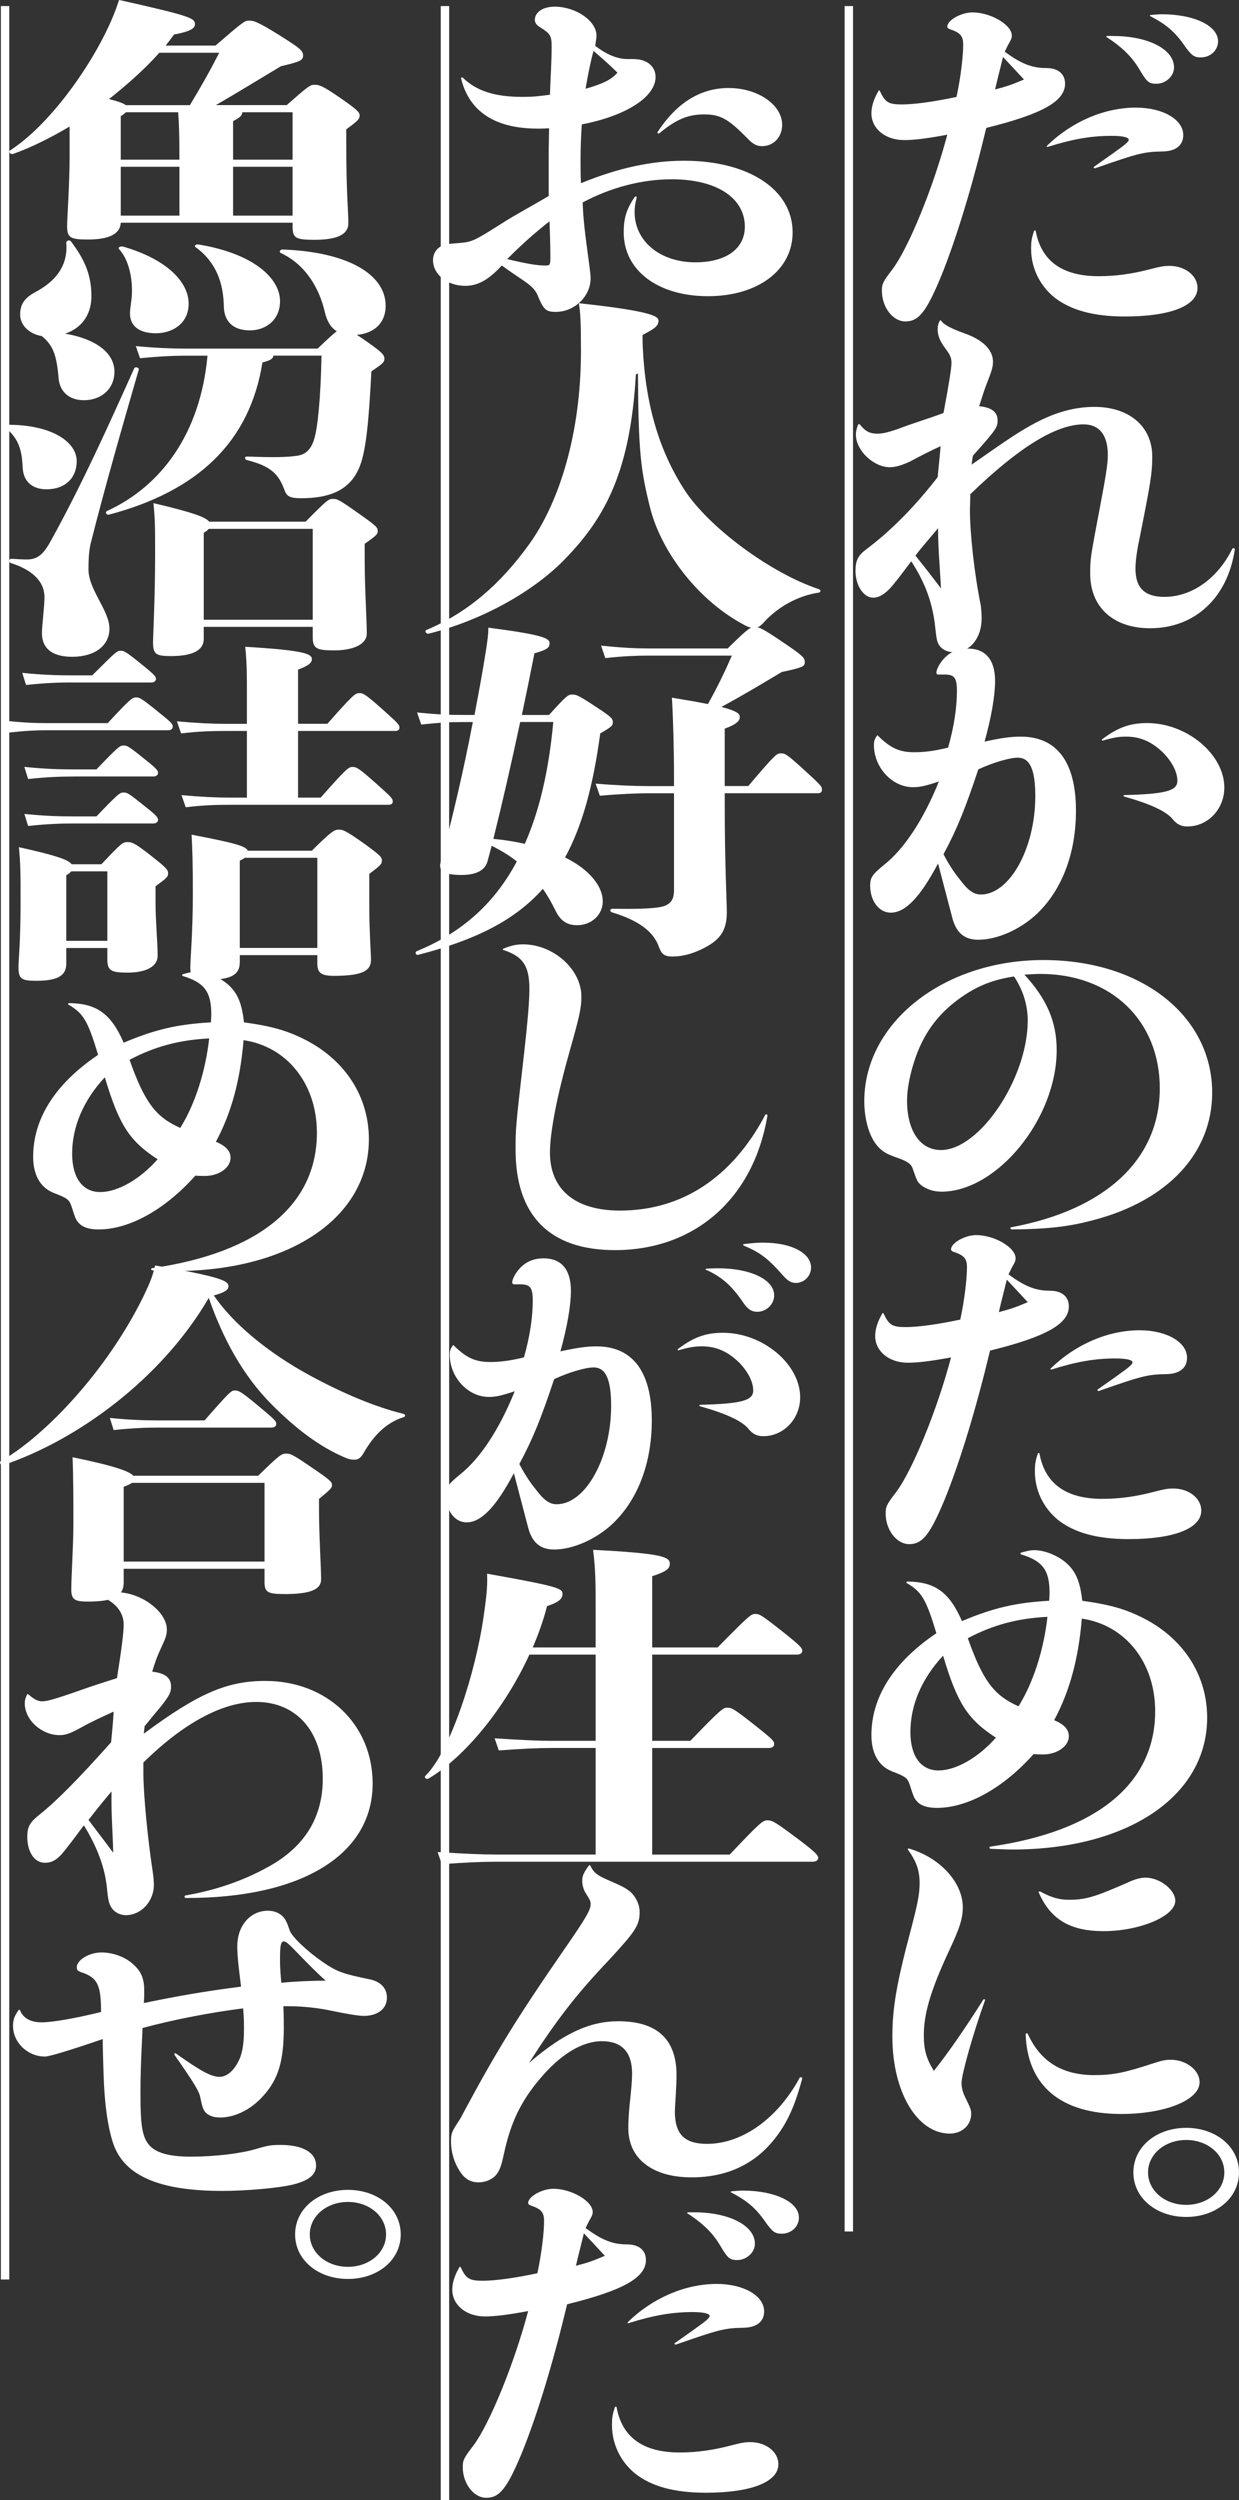 <?xml version="1.0" encoding="UTF-8"?>
<svg id="_レイヤー_2" data-name="レイヤー 2" xmlns="http://www.w3.org/2000/svg" viewBox="0 0 295.61 596.36">
  <rect x="0" y="0" width="295.61" height="596.36" fill="#333333" stroke="none"/>
  <defs>
    <style>
      .cls-1 {
        fill: #fff;
      }

      .cls-2 {
        fill: none;
        stroke: #fff;
        stroke-miterlimit: 10;
        stroke-width: 2px;
      }
    </style>
  </defs>
  <g id="_レイアウト" data-name="レイアウト">
    <g>
      <path class="cls-1" d="M209.91,21.68c1.3,2.72,2,3.23,5.3,3.23,3,0,7.8-.68,13-1.79,1-4.59,1.6-9.69,1.6-12.5,0-1.87-.6-2.72-2.7-3.49-.9-.25-1.1-.51-1.1-.77,0-1.53,3.3-3.4,6-3.4,4.4,0,9.4,2.97,9.4,5.53,0,.59-.2,1.02-.7,1.87-.4.68-.5,1.02-1,1.96,3.9,2.89,6.5,3.91,9.9,3.91,2.8,0,4.5,1.36,4.5,3.74,0,4.17-5.4,7.23-18.8,10.54-3.2,13.35-7,26.1-10.8,35.45-3.5,8.42-5.3,10.71-8.5,10.71-3,0-5.6-3.4-5.6-7.31,0-1.62.2-2.12,2.5-5.1,3.9-5.19,9.8-19.64,13.1-32.13-5,.94-8,1.28-10.3,1.28-4.5,0-7.8-2.72-7.8-6.38,0-1.7.6-3.49,1.7-5.36.1-.17.2-.17.3,0ZM244.31,18.96c-1.4-1.53-4.2-4.5-5-5.36-1.4,5.53-1.6,6.46-1.9,7.74,3.2-.85,4.1-1.19,6.9-2.38ZM247.11,55.08c1.3,7.14,6.3,10.8,15,10.8,4,0,7.9-.51,12.4-1.7,2.6-.68,3.4-.76,4.5-.76,3.7,0,6.7,2.29,6.7,5.27,0,4.25-6.5,6.8-17.3,6.8-7.6,0-13-1.53-16.9-4.59-3.5-2.89-5.5-7.06-5.5-11.56,0-1.62.1-2.47.7-4.25.1-.17.4-.17.4,0ZM249.81,34.77c5.9-5.78,13.7-9.1,21.2-9.1,6.4,0,11.3,2.81,11.3,6.55,0,2.46-1.8,3.91-5.1,3.91-4.4.08-5.9.51-15.9,4-.3.08-.5-.17-.3-.34,2-1.45,3.9-2.72,5.5-3.91,2.3-1.62,2.8-2.21,2.8-2.55,0-.59-1.5-.93-4.1-.93-4.8,0-9.3.76-15.2,2.63-.2.08-.4-.08-.2-.25ZM265.61,8.59c8.3,0,14.5,3.15,14.5,7.48,0,2.13-2,3.91-4.2,3.91-1.8,0-2.3-.42-4.1-3.49-1.7-2.89-4.1-5.27-7.8-7.65-.2-.09,0-.26.2-.26h1.4ZM274.61,3.57c1-.08,2-.17,2.5-.17,7.8,0,13.5,2.72,13.5,6.46,0,2.12-1.8,3.83-4.1,3.83-1.6,0-2.2-.42-3.9-2.8-2.3-3.32-4.3-5.02-8.2-7.06-.2-.08,0-.25.2-.25Z"/>
      <path class="cls-1" d="M231.41,121.65c0,5.61,1.1,15.56,2.6,22.78.1.85.2,1.96.2,2.98,0,4.76-2.7,8.16-6.6,8.16-1.7,0-3.1-.77-3.7-1.96-.4-.77-.5-1.45-.8-4.17-.6-5.61-2.4-10.54-5.7-15.56-1.5,1.96-2.9,3.91-4.4,5.7-1.7,2.04-3.2,2.98-4.7,2.98-2.3,0-4.2-2.98-4.2-6.38,0-2.46.6-3.66,2.5-5.1,6.1-4.59,11.6-10.2,17.1-17.26.3-3.23.6-5.7.7-7.4-2.4,1.1-4.9,2.38-7.3,3.66-1.8.85-3.4,1.36-4.8,1.36-3.9,0-8.1-4-8.1-7.74,0-.68.1-1.27.5-2.38.1-.17.3-.25.5,0,1.3,1.62,2.4,2.12,4.1,2.12,1.2,0,2.4-.25,4.9-1.11,3.5-1.36,7.3-2.46,10.9-3.82,1.4-7.48,1.9-10.8,1.9-11.9,0-1.36-.3-1.96-1.7-3.83-1.1-1.53-1.6-2.81-1.6-4.25,0-.77.1-1.19.5-2.04.1-.17.3-.08.4.08q.8,1.28,5.6,2.98c4.3,1.53,6.7,3.91,6.7,6.72,0,1.19-.3,2.21-1.3,4.76-.8,1.96-1.4,4.08-2,5.87,2.9.25,4.4,1.36,4.4,3.31,0,1.7-.2,2.12-5.9,8.5-.1.68-.2,1.36-.3,2.12,9.2-6.46,11.7-8.08,15.2-9.95,5-2.64,9.6-3.83,14.1-3.83,8.3,0,13.8,4.67,13.8,11.82,0,3.83-.3,5.95-3.1,19.89-.6,2.81-.9,5.27-.9,6.89,0,4.59,2.2,6.72,6.9,6.72,6.5,0,12.7-4.34,16.2-11.48.2-.25.6-.17.6.17-1.7,11.48-9.5,18.79-20.2,18.79-8.8,0-14.3-5.02-14.3-13.01,0-3.49,0-3.66,2.3-15.73,1.4-7.4,1.9-10.37,1.9-12.58,0-4.76-2-7.31-5.8-7.31-6.6,0-15.6,5.61-27,16.66l-.1,3.74ZM224.51,140.35c-.3-5.7-.7-9.61-.7-14.37-1.8,2.21-3.6,4.17-5.4,6.54,2,2.46,4.1,5.19,6.1,7.82Z"/>
      <path class="cls-1" d="M224.11,160.91c-.5,0-.7-.08-.7-.51s.4-1.45,1-2.3c1.6-2.29,3.7-3.4,6.5-3.4,4.2,0,6.5,2.64,6.5,7.74,0,3.57-.9,8.67-2.5,14.45,3.9-.85,6.2-1.19,8.6-1.19,8.7,0,13.2,6.12,13.2,17.68,0,10.12-3.3,18.79-9.2,24.48-4,3.83-9.6,6.29-14.1,6.29-3.2,0-5.1-1.53-6.1-4.84-.1-.34-1.2-4.59-3.5-13.35-4.3,8.08-7.8,11.73-11.3,11.73-2.8,0-4.9-2.81-4.9-6.46,0-1.87.5-2.64,3.2-4.85,5-3.91,9.6-11.05,13.2-19.98-3.3,1.11-4.6,1.36-6.2,1.36-5,0-9.3-4.76-9.3-10.03,0-.85.1-1.36.7-2.21.1-.17.2-.17.3,0,2.9,2.89,5.1,3.91,8.6,3.91,2.5,0,5-.34,8.1-1.11,1.4-4.93,2.1-9.52,2.1-13.52,0-3.15-.6-3.91-3-3.91h-1.2ZM225.11,203.75c1,1.96,2.3,4.08,3.9,6.04,1.9,2.55,3.3,3.57,5,3.57,6.9,0,13-11.05,13-23.46,0-6.38-1.3-9.18-4.2-9.18-1.9,0-6,1.19-9.4,2.8-3,9.01-5,14.11-8.3,20.23ZM273.71,172.47c9.5,0,18.4,7.48,18.4,15.39,0,5.1-3.9,9.27-8.8,9.27-1.5,0-2.5-.51-3.5-1.7q-2.2-2.81-11.6-5.44c-.2-.08-.2-.34,0-.34,9.9-.26,12.7-1.02,12.7-3.4,0-2.12-1.3-4.59-3.4-6.72-2.7-2.64-5.5-3.83-8.8-3.83-1.7,0-2.9.17-5.6.94-.2,0-.3-.09-.2-.26,3.8-2.89,6.7-3.91,10.8-3.91Z"/>
      <path class="cls-1" d="M276.71,259.59c0-16.15-11.6-27.29-28.5-27.29-1.1,0-2,.08-3.8.17,5.4,5.87,7.7,11.31,7.7,18.02,0,16.32-14.2,33.75-27.5,33.75-1.9,0-3.6-.6-4.8-1.53-.9-.77-1-.94-2-3.83-.4-1.28-1.3-1.87-3.7-2.72-2.5-.85-3.5-1.44-4.6-2.63-2-2.13-3.3-6.29-3.3-10.88,0-18.7,18.9-33.66,42.7-33.66s40.3,13.6,40.3,31.62c0,14.37-10.5,25.67-28.1,30.35-5.9,1.61-11.1,2.21-19.7,2.29-.3,0-.5-.43-.2-.51,22.6-4.17,35.5-16.24,35.5-33.15ZM229.51,237.75c-5.3,3.66-8.8,8.16-11,14.28-1.3,3.66-2.1,7.48-2.1,10.46,0,7.23,3.1,11.82,8.1,11.82,9.2,0,20.7-17.09,20.7-30.94,0-2.55-.6-5.27-1.7-7.65-.5-1.02-1-2.04-1.6-2.81-5,.77-8.6,2.21-12.4,4.85Z"/>
      <path class="cls-1" d="M210.81,313.31c1.3,2.72,2,3.23,5.3,3.23,3,0,7.8-.68,13-1.79,1-4.59,1.6-9.69,1.6-12.5,0-1.87-.6-2.72-2.7-3.49-.9-.25-1.1-.51-1.1-.76,0-1.53,3.3-3.4,6-3.4,4.4,0,9.4,2.97,9.4,5.53,0,.59-.2,1.02-.7,1.87-.4.68-.5,1.02-1,1.96,3.9,2.89,6.5,3.91,9.9,3.91,2.8,0,4.5,1.36,4.5,3.74,0,4.17-5.4,7.23-18.8,10.54-3.2,13.35-7,26.1-10.8,35.45-3.5,8.42-5.3,10.71-8.5,10.71-3,0-5.6-3.4-5.6-7.31,0-1.62.2-2.12,2.5-5.1,3.9-5.19,9.8-19.64,13.1-32.13-5,.93-8,1.27-10.3,1.27-4.5,0-7.8-2.72-7.8-6.38,0-1.7.6-3.49,1.7-5.36.1-.17.2-.17.3,0ZM245.21,310.59c-1.4-1.53-4.2-4.5-5-5.36-1.4,5.53-1.6,6.46-1.9,7.74,3.2-.85,4.1-1.19,6.9-2.38ZM248.01,346.72c1.3,7.14,6.3,10.79,15,10.79,4,0,7.9-.51,12.4-1.7,2.6-.68,3.4-.77,4.5-.77,3.7,0,6.7,2.29,6.7,5.27,0,4.25-6.5,6.8-17.3,6.8-7.6,0-13-1.53-16.9-4.59-3.5-2.89-5.5-7.06-5.5-11.56,0-1.62.1-2.47.7-4.25.1-.17.4-.17.4,0ZM250.71,326.4c5.9-5.78,13.7-9.1,21.2-9.1,6.4,0,11.3,2.81,11.3,6.55,0,2.46-1.8,3.91-5.1,3.91-4.4.08-5.9.51-15.9,4-.3.08-.5-.17-.3-.34,2-1.45,3.9-2.72,5.5-3.91,2.3-1.62,2.8-2.21,2.8-2.55,0-.6-1.5-.94-4.1-.94-4.8,0-9.3.76-15.2,2.63-.2.08-.4-.08-.2-.25Z"/>
      <path class="cls-1" d="M229.51,386.67c7.4-3.14,12.9-4.42,20.8-4.85.1-1.1.1-1.7.1-1.96,0-5.36-1.7-7.57-6.8-9.1-.2-.08-.2-.34,0-.42,1.5-.42,2.2-.59,3.2-.59,2.4,0,5.6,1.28,7.6,3.06,2.3,2.04,3.3,4.5,3.8,9.01,6.8.94,10.5,2.04,14.8,4.25,9.5,4.93,15,13.6,15,23.63,0,18.7-18.9,31.45-46.5,31.45-1.1,0-2.9-.08-5.2-.17-.3-.08-.3-.42-.1-.51,25.5-3.66,39.4-15.05,39.4-32.3,0-11.65-7.1-20.57-17.5-22.1-.8,9.61-2.9,17.34-6.6,24.23,2.4,1.02,3.5,2.21,3.5,3.83,0,2.38-2.8,4.34-6.1,4.34-.6,0-1.4,0-2.3-.09-7.2,8.08-15.7,12.84-23.1,12.84-2.2,0-3.8-.51-4.7-1.53-.7-.77-.8-1.02-1.7-3.83-.6-1.79-.9-2.04-4.4-3.4-3.1-1.28-4.8-4.25-4.8-8.59,0-9.1,5.3-17.43,15.5-24.31-2.5-8.25-3.5-9.86-7.1-11.99-.2-.08,0-.34.2-.34,6.6.08,10,2.55,13,9.44ZM217.21,413.11c0,5.78,2.5,9.18,6.7,9.18s9.5-3.06,13.7-7.82c-6.7-4.33-9.2-8.16-12.6-19.55-5.1,5.44-7.8,11.82-7.8,18.19ZM243.01,406.99c3.5-5.61,6-13.35,6.9-21.34-7.1.34-13.1,1.96-19,5.1,3.6,10.2,6.3,13.69,12.1,16.24Z"/>
      <path class="cls-1" d="M216.81,440.9c7.4,2.12,12.9,8.08,12.9,14.03,0,2.64-.7,4.93-3.4,10.63-4.3,9.27-5.9,14.79-5.9,19.89,0,3.4.6,5.61,2.4,8.5,3.4-4.25,7.5-10.2,11.8-17,.1-.17.5-.08.4.17-2.7,7.48-5.6,17.6-5.6,19.72,0,1.19.3,2.29,1,3.66,1.1,2.3,1.3,2.64,1.3,3.74,0,2.63-2.2,4.67-5.1,4.67-7.8,0-13.7-9.95-13.7-23.12,0-6.88,1-12.75,4.5-25.84,1.5-5.78,2-8.16,2-10.71,0-3.23-.8-5.27-2.8-8.08-.1-.17,0-.25.2-.25ZM245.21,485.1c3,6.63,8.2,9.86,15.9,9.86,4.5,0,7.3-.59,14.3-2.89,1.8-.6,2.8-.77,3.9-.77,3.7,0,6.9,2.46,6.9,5.36,0,4.25-8.2,7.57-18.7,7.57-14.4,0-22.4-6.72-22.8-19.04,0-.25.4-.25.5-.08ZM248.21,451.18c2.5,1.36,4.4,1.96,6.8,1.96,4,0,6.2-.68,13.8-4,1.8-.85,3.2-1.28,4.5-1.28,3.4,0,7.1,2.89,7.1,5.53,0,3.66-8.5,7.23-17.1,7.23-8,0-12.7-2.8-15.5-9.27-.1-.17.2-.25.4-.17Z"/>
      <path class="cls-1" d="M283.01,528.79c-7.1,0-12.6-4.5-12.6-10.62s5.5-10.63,12.6-10.63,12.6,4.5,12.6,10.63-5.5,10.62-12.6,10.62ZM283.01,510.43c-5.1,0-9.1,3.4-9.1,7.74s4,7.74,9.1,7.74,9.1-3.4,9.1-7.74-4-7.74-9.1-7.74Z"/>
      <path class="cls-1" d="M151.31,14.11c3,0,5.1,1.7,5.1,4.25,0,4.76-7,9.27-17.6,11.31-.2,3.15-.3,5.53-.3,8.67,0,1.87,0,3.14.1,5.36,8.7-3.57,16.7-5.36,24.6-5.36,15.4,0,25.9,6.88,25.9,17.09,0,9.01-8.3,15.22-20.2,15.22s-20.1-6.12-20.1-15.22c0-3.32.6-5.44,2.6-8.42.2-.25.5-.17.5.09-.4,1.61-.5,2.38-.5,3.48,0,6.97,6.1,11.99,14.5,11.99,7.3,0,11.8-3.23,11.8-8.5,0-6.89-6.8-11.31-17.4-11.31-7.2,0-14.6,1.96-21.3,5.53.2,4.42.4,6.12,1.6,15.05.2,1.45.3,2.38.3,3.06,0,4.25-3.8,7.99-8.3,7.99-2.4,0-2.9-.51-4.4-4.08-.6-1.36-1.6-2.29-4.2-4-1.5-1.02-2.5-1.7-4.3-2.98-3.1,3.4-5.7,4.85-8.7,4.85-4.3,0-7.7-2.72-7.7-6.12,0-1.45.7-2.64,1.9-3.32,1-.51,1.1-.51,4.2-.76,3.2-.26,3.6-.43,10.3-4.68,3.6-2.29,7.5-4.34,11.2-6.55v-8.84c0-1.62,0-3.14.1-7.31-1.2.08-2.2.08-2.7.08-10.2,0-16.4-4.08-18.3-11.99,0-.17.2-.34.4-.17,3.2,3.14,7.6,4.59,14.2,4.59,2.6,0,4-.17,6.6-.51.2-5.53.4-7.74.4-11.56,0-2.55-.3-2.98-2.7-4.51-.9-.51-1.3-1.11-1.3-1.79,0-1.87,2-3.15,4.7-3.15,5.1,0,10,3.4,10,6.89,0,.6-.1,1.11-.3,2.46,2.8,2.13,5.3,3.15,7.8,3.15h1.5ZM121.01,61.8c5,1.19,7.2,1.53,9.1,1.53,1.1,0,1.2-.08,1.2-2.04,0-2.8-.1-5.7-.2-8.5-3.6,2.8-7,5.87-10.1,9.01ZM139.71,21.17c4.2-1.19,6.2-2.21,7.6-3.83-.8-.85-2.8-2.72-5.7-5.19-.7,2.47-1.3,5.53-1.9,9.01ZM173.91,21c6.9,0,12.7,4,12.7,8.76,0,2.89-2,5.1-4.8,5.1-1.3,0-2.2-.51-3.5-1.87-4.5-4.59-6.4-5.7-10.3-5.7s-6.7,1.19-10.7,4.5c-.2.17-.6,0-.4-.34,4.6-6.97,10.2-10.46,17-10.46Z"/>
      <path class="cls-1" d="M153.31,81.6c.5,14.54,3.9,25.76,9.9,35.11,5.7,8.93,20.6,19.98,32.1,23.8.6.17.6.77,0,.85-5.1.76-9.7,3.49-12.8,6.8-1.2,1.36-1.8,1.62-2.6,1.62-1,0-1.7-.34-3.2-1.19-10.5-5.87-19-17.17-21.6-27.46-2.2-8.84-2.8-13.09-2.9-32.05l-.5.25c-1.3,22.7-7.1,33.83-16.6,43.69-7.9,8.33-20.7,15.13-32.8,18.11-.6.17-1.1-.6-.6-.85,10.1-4.25,17.8-11.14,24.5-20.4,7.3-10.12,12.4-26.61,12.4-46.07,0-6.63-.1-9.01-.5-11.48,16.7,1.79,19,3.06,19,4.08,0,1.28-.7,1.87-3.8,3.49v1.7Z"/>
      <path class="cls-1" d="M131.01,170.51c4.3-4.76,4.6-4.84,5.5-4.84,1,0,1.4.08,6,3.14,3.5,2.29,3.7,2.64,3.7,3.49,0,.76-.2,1.02-3,2.64-1.7,12.58-4.3,22.1-8.4,29.58,6.2,3.06,9,7.14,9,10.46s-2.8,5.7-6.1,5.7c-2.5,0-4.1-1.11-5.3-3.74-.9-1.79-1.8-3.4-2.9-4.93-6.7,7.57-16.2,12.24-29.7,15.73-.6.17-.9-.6-.4-.85,9.9-4.08,18.1-10.54,23.9-21.42-1.9-1.53-4-2.72-6-3.74l-1,3.74c-.6,2.12-2.7,3.23-6.2,3.23-3.9,0-5.1-.85-5.1-2.21,0-.34.1-.77.2-1.19,2.7-10.03,5.4-21.51,7.6-33.07h-2.5c-2.7,0-5.1.08-9.8.6l-1-2.89c5.1.51,7.7.59,10.8.59h2.9c1-5.27,2-10.63,2.8-15.81.3-2.12.5-3.14.5-5.01,13.1,1.7,14.6,2.55,14.6,3.66,0,1.02-.3,1.53-3.6,2.46-1,5.1-2,9.95-3,14.71h6.5ZM124.11,172.21c-2.1,9.86-4.2,19.04-6.4,27.88,2.7.25,5.3.68,7.5,1.19,3.4-7.65,5.7-17.17,6.8-29.07h-7.9ZM178.51,187.51c6.5-7.65,6.8-7.82,7.8-7.82s1.4.17,5.5,3.91c4.1,3.74,4.3,4,4.3,4.76,0,.51-.3.85-1,.85h-22.2v2.46c0,14.71.5,23.21.5,25.93,0,4.68-1.9,6.8-5.9,8.76-2.8,1.36-5.1,1.79-7.1,1.79s-2.6-.68-3.2-2.29c-1.2-3.32-4.2-6.12-11.2-8.25-.6-.17-.5-.85.1-.85,5.1.08,8.8,0,11-.34,2.4-.34,3.7-1.36,3.7-4v-23.21h-6.4c-2.3,0-6.6.17-11.3.59l-1-2.89c4.9.42,9.4.59,12.3.59h6.4v-1.79c0-7.22-.2-14.11-.5-19.3,3.6.59,6.5,1.1,8.6,1.53,2.4-4.34,4-7.65,5.7-11.56h-20c-2.3,0-5.6.08-10.2.59l-1-2.98c4.7.51,8.3.68,11.2.68h19c5-4.93,5.5-5.1,6.4-5.1,1.1,0,1.6.08,7.6,4.17,4,2.72,4.4,3.23,4.4,4.17,0,1.02-.3,1.28-5.5,2.38-4.4,2.63-8.9,5.36-14.4,8.33,3.9,1.02,4.4,1.7,4.4,2.38,0,.85-.6,1.7-3.6,2.8v13.69h5.6Z"/>
      <path class="cls-1" d="M120.11,226.27c1.9-.76,3.1-1.02,4.7-1.02,7.2,0,13.9,5.95,13.9,12.41,0,2.81-.4,4.59-2.9,13.43-2.9,10.29-4.6,18.96-4.6,23.8,0,8.84,6,13.86,16.7,13.86,14.8,0,26.8-7.91,34.7-22.87.1-.17.5-.08.5.17-3.3,19.81-17.3,32.13-36.4,32.13-15.6,0-23.7-8.25-23.7-23.97,0-5.1,0-5.18,2.1-23.55.7-6.29,1.2-11.65,1.2-14.71,0-5.53-1.5-7.82-6.2-9.35-.2-.08-.2-.25,0-.34Z"/>
      <path class="cls-1" d="M122.91,306.34c-.5,0-.7-.08-.7-.51s.4-1.44,1-2.29c1.6-2.29,3.7-3.4,6.5-3.4,4.2,0,6.5,2.64,6.5,7.74,0,3.57-.9,8.67-2.5,14.45,3.9-.85,6.2-1.19,8.6-1.19,8.7,0,13.2,6.12,13.2,17.68,0,10.12-3.3,18.79-9.2,24.48-4,3.83-9.6,6.29-14.1,6.29-3.2,0-5.1-1.53-6.1-4.85-.1-.34-1.2-4.59-3.5-13.35-4.3,8.08-7.8,11.73-11.3,11.73-2.8,0-4.9-2.8-4.9-6.46,0-1.87.5-2.63,3.2-4.84,5-3.91,9.6-11.05,13.2-19.98-3.3,1.1-4.6,1.36-6.2,1.36-5,0-9.3-4.76-9.3-10.03,0-.85.1-1.36.7-2.21.1-.17.2-.17.3,0,2.9,2.89,5.1,3.91,8.6,3.91,2.5,0,5-.34,8.1-1.1,1.4-4.93,2.1-9.52,2.1-13.52,0-3.15-.6-3.91-3-3.91h-1.2ZM123.91,349.19c1,1.96,2.3,4.08,3.9,6.04,1.9,2.55,3.3,3.57,5,3.57,6.9,0,13-11.05,13-23.46,0-6.38-1.3-9.18-4.2-9.18-1.9,0-6,1.19-9.4,2.8-3,9.01-5,14.11-8.3,20.23ZM172.51,317.9c9.5,0,18.4,7.48,18.4,15.39,0,5.1-3.9,9.27-8.8,9.27-1.5,0-2.5-.51-3.5-1.7q-2.2-2.81-11.6-5.44c-.2-.08-.2-.34,0-.34,9.9-.25,12.7-1.02,12.7-3.4,0-2.12-1.3-4.59-3.4-6.72-2.7-2.63-5.5-3.83-8.8-3.83-1.7,0-2.9.17-5.6.93-.2,0-.3-.08-.2-.25,3.8-2.89,6.7-3.91,10.8-3.91ZM168.61,302.6c1.3-.08,1.9-.08,2.8-.08,7.7,0,13.3,2.72,13.3,6.46,0,2.13-1.9,3.91-4,3.91-1.4,0-2.3-.6-3.4-2.21-2.7-4-5.2-6.21-8.9-7.82-.2-.08,0-.25.2-.25ZM177.51,296.74c2.1-.25,3.1-.34,4.6-.34,6.7,0,11.4,2.47,11.4,5.95,0,2.04-1.7,3.66-3.6,3.66-1.1,0-1.9-.42-3.1-1.79-3.6-4.08-5.4-5.44-9.4-7.14-.2-.08-.1-.34.1-.34Z"/>
      <path class="cls-1" d="M174.11,442.35c7.4-7.82,7.9-8.16,9-8.16,1.2,0,1.9.42,7.7,4.76,3.6,2.72,4.4,3.57,4.4,4.17s-.5.94-1.3.94h-75.4c-3.5,0-7.4.17-13.1.59l-1-2.89c6.6.42,10.6.59,14.1.59h23.6v-25.42h-10.3c-3.5,0-7.1.17-12.8.59l-1-2.89c6.6.42,10.3.6,13.8.6h10.3v-20.57h-15.8c-5.8,12.67-15.4,24.48-24.1,29.58-.5.25-1.1-.26-.7-.68,5.9-5.78,12-24.57,13.9-38.17.8-5.44.9-7.57.8-10.03,16.6,2.97,18,3.48,18,4.76,0,1.11-.6,1.96-3.7,2.98-.8,3.23-2,6.55-3.4,9.86h15v-9.69c0-5.7,0-8.59-.6-13.6,16.6.85,18.3,1.7,18.3,3.31,0,1.02-.5,1.79-4.2,2.98v17h15.6c7.8-7.91,8-7.99,9-7.99s1.3.08,7.1,4.68c3.7,2.97,4.1,3.48,4.1,4.08s-.5.93-1.3.93h-34.5v20.57h9.1c7.5-7.82,7.9-7.91,8.8-7.91,1.1,0,1.6.25,7,4.51,3.6,2.89,4.2,3.4,4.2,4.17,0,.6-.5.94-1.3.94h-27.8v25.42h18.5Z"/>
      <path class="cls-1" d="M140.91,445.13c.7,1.45,1.5,2.12,3.8,3.14,4.1,1.79,4.5,2.04,5.7,2.98,1.3,1.19,2.2,2.98,2.2,4.85,0,3.15-1.1,4.67-7.3,11.39-8,8.42-12.6,14.45-19.1,24.57,8.1-6.97,14.4-9.95,21.3-9.95,9.2,0,13.9,4.25,13.9,12.84,0,2.89-.4,7.82-.4,8.67,0,5.44,2.3,7.74,7.7,7.74,8.4,0,16.9-6.12,22.1-15.81.1-.17.6-.08.6.17-1.7,6.46-3.6,10.71-6.6,14.45-4.8,6.12-11.5,9.18-19.8,9.18-9.3,0-15.1-4.42-15.1-11.73,0-1.53.1-3.4.3-5.44.4-3.74.6-5.95.6-7.57,0-5.1-2.4-7.74-7.2-7.74s-10,3.23-14.9,9.1c-4.5,5.36-6.9,10.37-8.5,17.85-.6,2.8-1,3.83-1.7,4.76-.9,1.19-2.6,1.96-4.3,1.96-2,0-3.4-.85-4.6-2.8-1.3-2.04-2-4.51-2-6.89,0-1.96.1-2.29,1.9-5.02.4-.59.7-1.19,1.1-1.96,7.8-14.54,12.7-22.53,24.1-39.02,5.3-7.65,6.2-9.35,6.2-10.63,0-.68,0-.85-1.3-2.89-.4-.68-.7-1.79-.7-2.72,0-1.11.3-1.87,1.6-3.66.2-.17.3,0,.4.17Z"/>
      <path class="cls-1" d="M109.91,540.78c1.3,2.72,2,3.23,5.3,3.23,3,0,7.8-.68,13-1.79,1-4.59,1.6-9.69,1.6-12.5,0-1.87-.6-2.72-2.7-3.49-.9-.25-1.1-.51-1.1-.76,0-1.53,3.3-3.4,6-3.4,4.4,0,9.4,2.97,9.4,5.53,0,.59-.2,1.02-.7,1.87-.4.68-.5,1.02-1,1.96,3.9,2.89,6.5,3.91,9.9,3.91,2.8,0,4.5,1.36,4.5,3.74,0,4.17-5.4,7.23-18.8,10.54-3.2,13.35-7,26.1-10.8,35.45-3.5,8.42-5.3,10.71-8.5,10.71-3,0-5.6-3.4-5.6-7.31,0-1.62.2-2.13,2.5-5.1,3.9-5.19,9.8-19.64,13.1-32.13-5,.93-8,1.28-10.3,1.28-4.5,0-7.8-2.72-7.8-6.38,0-1.7.6-3.49,1.7-5.36.1-.17.2-.17.3,0ZM144.31,538.06c-1.4-1.53-4.2-4.51-5-5.36-1.4,5.53-1.6,6.46-1.9,7.74,3.2-.85,4.1-1.19,6.9-2.38ZM147.11,574.18c1.3,7.14,6.3,10.79,15,10.79,4,0,7.9-.51,12.4-1.7,2.6-.68,3.4-.77,4.5-.77,3.7,0,6.7,2.29,6.7,5.27,0,4.25-6.5,6.8-17.3,6.8-7.6,0-13-1.53-16.9-4.59-3.5-2.89-5.5-7.05-5.5-11.56,0-1.62.1-2.46.7-4.25.1-.17.4-.17.4,0ZM149.81,553.87c5.9-5.78,13.7-9.1,21.2-9.1,6.4,0,11.3,2.8,11.3,6.54,0,2.46-1.8,3.91-5.1,3.91-4.4.08-5.9.51-15.9,4-.3.08-.5-.17-.3-.34,2-1.44,3.9-2.72,5.5-3.91,2.3-1.62,2.8-2.21,2.8-2.55,0-.6-1.5-.94-4.1-.94-4.8,0-9.3.77-15.2,2.63-.2.09-.4-.08-.2-.25ZM165.61,527.68c8.3,0,14.5,3.15,14.5,7.48,0,2.12-2,3.91-4.2,3.91-1.8,0-2.3-.42-4.1-3.49-1.7-2.89-4.1-5.27-7.8-7.65-.2-.08,0-.25.2-.25h1.4ZM174.61,522.67c1-.08,2-.17,2.5-.17,7.8,0,13.5,2.72,13.5,6.46,0,2.12-1.8,3.83-4.1,3.83-1.6,0-2.2-.43-3.9-2.81-2.3-3.32-4.3-5.01-8.2-7.06-.2-.08,0-.25.2-.25Z"/>
      <path class="cls-1" d="M28.81,53.13c-.1,2.55-2.6,4-7.8,4-4.3,0-5-.43-5-3.32,0-1.36.6-10.2.6-16.49v-7.14c-4.6,2.72-9.2,5.02-13.5,6.54-.6.17-1.2-.51-.7-.85,8.9-5.7,18.9-19.13,24.1-30.86,1-2.29,1.4-3.57,1.9-5.02,17.1,3.83,18.1,4.34,18.1,5.78,0,.94-.9,1.7-5,2.47-.6.85-1.3,1.79-2,2.63h11.9c6.6-5.7,7-5.95,7.9-5.95,1.1,0,1.8,0,7.5,3.57,4.7,2.97,5.5,3.57,5.5,4.76,0,1.11-.6,1.45-5.3,2.55-6.2,3.74-10.1,6.12-15.5,9.27h16.9c5.1-4.51,5.6-4.85,6.6-4.85,1.1,0,1.9.17,6.3,3.23,3.7,2.55,4.5,3.32,4.5,4.08,0,.85-.4,1.28-3.2,3.32v3.06c0,12.41.5,16.15.5,19.38,0,2.55-2.5,3.91-8.1,3.91-4.5,0-5.2-.42-5.2-3.23v-.85H28.81ZM16.91,57.55c3,4,4.9,7.65,4.9,13.09,0,5.87-4.1,9.61-10.7,9.61-3,0-6.3-1.96-6.3-5.27,0-2.8,1.5-4.17,3.7-5.35,4.3-2.3,7.8-5.87,7.3-11.73,0-.51.8-.76,1.1-.34ZM38.01,12.58c-3.3,3.74-7.5,7.48-12,11.05,2.3.59,3.5,1.02,4,1.45h15.3c2.8-4.68,4.6-7.82,7-12.5h-14.3ZM45.01,72.43c0,4.85-4,7.06-7.8,7.06-4.1,0-6.2-1.79-6.2-4.76,0-.85.2-1.96.3-2.89.5-3.14.1-9.18-2.9-12.41-.4-.43.4-.77,1-.6,10.8,3.15,15.6,8.67,15.6,13.6ZM28.81,38.08h14c0-5.78-.1-8.84-.3-11.31h-12.5c-.2.25-.6.59-1.2.93v10.37ZM28.81,51.43h14v-11.65h-14v11.65ZM66.81,71.83c0,4.42-3.3,6.97-7.2,6.97s-6.1-2.04-6.2-5.61c-.1-5.53-1.7-10.54-6.7-14.2-.5-.34,0-.76.6-.68,13.5,2.21,19.5,8.25,19.5,13.52ZM57.81,26.78c0,.76-.6,1.28-2.2,2.12v9.18h14.2v-11.31h-12ZM69.81,51.43v-11.65h-14.2v11.65h14.2ZM92.01,72.94c0,4.42-3.2,6.97-7.9,6.97-3.6,0-5.7-1.62-6.6-5.44-1.2-5.27-4.3-11.22-10.5-14.11-.5-.25-.2-.85.4-.85,15.8.59,24.6,6.04,24.6,13.43Z"/>
      <path class="cls-1" d="M5.4,111.35c-.2-4.67-1.3-6.97-4.1-9.35-.4-.34-.3-.68.3-.68,10.7-.09,16.7,4.08,16.7,8.67,0,4.08-2.8,6.72-7.2,6.72-3.5,0-5.6-1.96-5.7-5.36ZM21.11,135.83c0,4.84,5,9.78,5,14.11,0,4-3.4,6.72-8.9,6.72-5.2,0-7.2-2.38-7.2-5.61,0-1.96.6-6.21.6-8.67,0-3.32-2.4-6.29-8-8.08-.6-.17-.5-1.02.1-1.02,1.3.08,2.7.17,3.7.17,2.9,0,4.2-1.7,5.8-4.59,7.5-13.6,13.6-27.2,19.8-40.97.2-.51,1.2-.25,1.1.26-4,13.86-8,27.71-11.5,41.57-.4,1.79-.5,3.66-.5,6.12ZM9.7,79.05c10.7.25,17.6,3.99,17.6,9.61,0,4.08-3.1,6.8-7.3,6.8-3.5,0-5.7-2.04-6-5.1-.5-5.78-1.3-8.25-4.6-10.62-.5-.34-.3-.68.3-.68ZM75.81,83.13c4.7-4.51,5.1-4.68,6-4.68,1,0,1.5.08,6,3.23,3.6,2.55,3.9,3.06,3.9,3.91,0,.77-.3,1.11-3.1,2.98-.6,11.31-1.2,19.21-3,23.21-2.3,5.19-7,7.06-13.8,7.06-2.7,0-3.4-.51-3.9-1.87-1.4-3.83-3.2-5.78-9-7.23-.6-.17-.6-.85,0-.85,6.5.25,9.5.17,11.9-.17,1.9-.25,3.3-1.28,4.1-3.83.9-2.72,1.6-9.95,1.8-20.06h-11.5c0,.68-.6,1.11-2.6,1.62-3,18.96-15.4,30.69-36.6,36.3-.6.17-1-.6-.5-.85,13-5.95,22.3-18.53,24-37.06h-5.6c-2.5,0-6.1.17-10.5.6l-1-2.89c4.5.43,8.5.6,11.5.6h31.9ZM72.91,124.44c5.2-5.27,5.5-5.44,6.5-5.44,1.1,0,1.5.17,6.3,3.57,4.1,2.89,4.4,3.23,4.4,4.08,0,.76-.2,1.02-3.1,3.06v3.91c0,6.71.5,14.2.5,17.51,0,2.55-3.2,4-7.8,4-4.2,0-5.1-.42-5.1-3.23v-2.38h-26v2.89c0,2.63-2.5,4.08-7.8,4.08-3.6,0-4.3-.42-4.3-3.32,0-1.36.5-10.46.5-21,0-6.38,0-7.99-.4-12.16,9.4,2.21,12.4,3.32,13.3,4.42h23ZM74.61,147.82v-21.68h-24.8c-.2.25-.6.6-1.2.94v20.74h26Z"/>
      <path class="cls-1" d="M25.71,172.47c5.6-6.04,5.9-6.12,6.8-6.12.8,0,1.2.17,5.5,3.66,3,2.38,3.2,2.72,3.2,3.32,0,.51-.4.85-1.1.85H11.2c-2.4,0-4.7.08-9.5.59l-.9-2.89c5,.51,7.5.6,10.4.6h14.5ZM24.21,206.13c4.8-5.1,5.1-5.27,6.2-5.27s1.7.17,5.6,3.23c3.6,2.81,4.1,3.4,4.1,4.17,0,.94-.4,1.19-3,3.15v3.83c0,4.51.5,9.44.5,12.75,0,2.55-2.8,4-7.1,4-4,0-4.9-.42-4.9-3.23v-2.64h-9.8v3.74c0,2.64-1.7,4.08-7.1,4.08-3.6,0-4.3-.42-4.3-3.31,0-1.36.5-6.21.5-15.13,0-7.23,0-9.27-.4-13.43,8.8,1.96,11.8,2.98,12.6,4.08h7.1ZM16.91,162.78c-2.6,0-5.9.09-10.7.6l-.9-2.89c5,.51,8.5.6,11.6.6h5.1c5.7-5.7,5.9-5.87,6.8-5.87.8,0,1.1.08,5.6,3.74,2.5,2.04,2.8,2.47,2.8,2.98,0,.42-.4.85-1.1.85h-19.2ZM17.41,185.22c-2.6,0-5.9.08-10.7.59l-.9-2.89c5,.51,8.5.6,11.6.6h5.6c5.3-5.53,5.6-5.7,6.5-5.7.8,0,1.1.08,5.4,3.57,2.5,1.96,2.8,2.46,2.8,2.97,0,.43-.4.85-1.1.85h-19.2ZM5.81,194.14c5,.51,8.5.59,11.6.59h5.6c5.3-5.53,5.6-5.7,6.5-5.7.8,0,1.1.08,5.4,3.57,2.5,1.96,2.8,2.46,2.8,2.97,0,.43-.4.85-1.1.85h-19.2c-2.6,0-5.9.08-10.7.59l-.9-2.89ZM25.61,224.41v-16.58h-8.6c-.2.25-.6.59-1.2.94v15.64h9.8ZM78.11,172.64c6.3-7.14,6.7-7.31,7.6-7.31s1.3.08,5.7,4c3.4,3.06,3.9,3.49,3.9,4.25,0,.42-.3.77-1,.77h-23.2v15.9h5.4c6.3-7.14,6.7-7.31,7.6-7.31s1.3.09,5.7,4c3.4,3.06,3.9,3.48,3.9,4.25,0,.42-.3.77-1,.77h-37.8c-3,0-6.5.08-10.6.59l-1-2.89c4.7.42,8.3.59,11.6.59h4v-15.9h-5.1c-3,0-6.5.08-10.6.59l-1-2.89c4.7.43,8.3.6,11.6.6h5.1v-6.89c0-4.93,0-7.57-.4-11.48,14.7.85,15.9,1.79,15.9,2.97,0,.85-.8,1.53-3.3,2.47v12.92h7ZM74.41,202.9c4.7-4.67,5.4-5.01,6.4-5.01s1.5.08,6.3,3.49c3.5,2.55,4,3.06,4,3.83,0,.93-.3,1.19-3,3.23v8.25c0,5.44.4,10.71.4,12.24,0,2.46-1.7,3.83-8.8,3.83-3.3,0-4-.85-4-2.98v-1.96h-18.5v1.7c0,3.06-2.2,4.17-7.7,4.17-3.4,0-4.1-.43-4.1-3.06,0-1.96.6-8.08.6-17.51,0-7.23-.1-10.37-.3-14.03,10.2,1.96,13,2.72,13.4,3.82h15.3ZM75.71,226.11v-21.51h-17.3c-.3.25-.7.42-1.2.68v20.83h18.5Z"/>
      <path class="cls-1" d="M29.51,248.71c7.4-3.15,12.9-4.42,20.8-4.85.1-1.11.1-1.7.1-1.96,0-5.36-1.7-7.57-6.8-9.1-.2-.08-.2-.34,0-.42,1.5-.42,2.2-.6,3.2-.6,2.4,0,5.6,1.28,7.6,3.06,2.3,2.04,3.3,4.5,3.8,9.01,6.8.94,10.5,2.04,14.8,4.25,9.5,4.93,15,13.6,15,23.63,0,18.7-18.9,31.45-46.5,31.45-1.1,0-2.9-.08-5.2-.17-.3-.08-.3-.42-.1-.51,25.5-3.66,39.4-15.05,39.4-32.3,0-11.65-7.1-20.57-17.5-22.1-.8,9.61-2.9,17.34-6.6,24.23,2.4,1.02,3.5,2.21,3.5,3.83,0,2.38-2.8,4.33-6.1,4.33-.6,0-1.4,0-2.3-.08-7.2,8.08-15.7,12.84-23.1,12.84-2.2,0-3.8-.51-4.7-1.53-.7-.76-.8-1.02-1.7-3.83-.6-1.79-.9-2.04-4.4-3.4-3.1-1.27-4.8-4.25-4.8-8.58,0-9.1,5.3-17.43,15.5-24.31-2.5-8.25-3.5-9.86-7.1-11.99-.2-.09,0-.34.2-.34,6.6.08,10,2.55,13,9.44ZM17.21,275.15c0,5.78,2.5,9.18,6.7,9.18s9.5-3.06,13.7-7.82c-6.7-4.34-9.2-8.16-12.6-19.55-5.1,5.44-7.8,11.82-7.8,18.19ZM43.01,269.03c3.5-5.61,6-13.35,6.9-21.34-7.1.34-13.1,1.96-19,5.1,3.6,10.2,6.3,13.69,12.1,16.24Z"/>
      <path class="cls-1" d="M96.21,338.05c-4.2,1.36-7.1,4.42-9.5,8.59-.7,1.19-1.3,1.53-2.2,1.53-.8,0-1.4-.17-2.2-.51-6.2-2.63-11.8-6.97-17.4-12.58-6.9-6.88-11.7-15.73-15.1-25.5-11.4,19.55-31.6,34-49,39.87-.6.17-1.1-.68-.6-.93,10.8-6.21,25.4-21.76,34-39.27,1.5-3.14,2.2-4.76,2.8-7.4,16,2.72,17.5,3.74,17.5,4.93,0,.93-1,1.53-3.5,2.21,4.4,6.46,12.5,13.43,23,19.13,7.7,4.17,15.5,7.48,22.2,9.1.6.17.6.68,0,.85ZM61.61,351.99c5.2-5.1,5.6-5.27,6.7-5.27.9,0,1.4.08,6.2,3.4,4.4,2.97,4.7,3.4,4.7,4.08s-.2.94-3.1,3.32v2.12c0,6.72.5,14.2.5,17.09,0,2.38-2.5,3.49-8.7,3.49-4.2,0-4.8-.51-4.8-2.97v-3.06H29.51v3.32c0,3.74-3.5,4.5-8.7,4.5-3.1,0-3.8-.59-3.8-2.89,0-3.23.5-10.2.5-15.9,0-5.27,0-10.8-.2-15.64,10.3,2.12,13.6,3.4,14.5,4.42h29.8ZM37.91,340.51c-2.7,0-6,.08-10.8.59l-.9-2.89c5.1.51,8.6.59,11.7.59h10.9c6.1-6.97,6.4-7.14,7.2-7.14.9,0,1.4.17,5.2,3.32,4.5,3.74,4.7,4,4.7,4.68,0,.59-.5.85-1.2.85h-26.8ZM63.11,372.48v-18.79h-31.6c-.4.25-1,.59-2,.93v17.85h33.6Z"/>
      <path class="cls-1" d="M34.21,423.05c0,4.76,1,15.39,2.2,23.21.2,1.28.3,2.64.3,3.32,0,3.91-3,7.23-6.7,7.23-1.4,0-2.8-.76-3.4-1.79-.6-.93-.8-1.62-1.1-4.76-.5-4.84-2.3-9.69-5.5-14.88-1.3,1.7-2.5,3.4-3.8,5.02-2.2,2.98-3.5,3.91-5.5,3.91-2.5,0-4.2-2.55-4.2-6.21,0-2.3.6-3.4,2.7-5.1,4.3-3.4,9.4-8.59,17.3-17.43.2-2.13.5-5.02.6-7.31-2.6,1.19-5.4,2.46-7.8,3.82-2.5,1.36-3.6,1.79-5.1,1.79-4.3,0-8.3-3.65-8.3-7.57,0-.68.1-1.1.5-2.04.1-.17.2-.25.4-.08,1.4,1.19,2.2,1.62,3.3,1.62s3-.51,8.8-2.55c3.1-1.11,5.8-1.96,9-2.98,1.1-6.97,1.6-10.8,1.6-12.75,0-2.8-1.7-5.02-4.9-6.55-.2-.08-.3-.25-.1-.34,1.3-.68,2-.85,3.3-.85,5.8,0,12,4.59,12,8.92,0,1.02-.2,1.87-1.1,3.74-1.3,2.8-1.7,4-2.4,6.29,3.1.34,4.5,1.45,4.5,3.57,0,1.36-.4,2.12-2.3,4.59-1.3,1.53-2.7,3.23-4,4.84l-.2,1.79c13-9.61,19.8-12.58,29-12.58,14.7,0,25.6,10.37,25.6,24.48,0,17-17,27.37-44.6,27.29-.3,0-.4-.51-.1-.59,7.3-1.28,13.8-3.49,19.9-6.89,8.6-4.76,12.9-11.73,12.9-21,0-11.14-6.2-18.28-15.9-18.28-8,0-17.3,5.02-26.9,14.45v2.64ZM27.01,441.92c-.1-4.85-.5-8.93-.4-14.62-1.9,2.21-4.6,5.61-5.5,6.8,2.1,2.8,3.9,5.1,5.9,7.82Z"/>
      <path class="cls-1" d="M67.61,478.55c.1,2.38.1,3.57.1,5.1,0,7.91-1.3,12.24-4.8,16.15-2.9,3.32-6.8,5.27-10.4,5.27-1.7,0-2.9-.51-3.6-1.36q-.6-.68-1.1-3.32c-.2-1.45-1.5-3.57-6.2-10.29-.1-.17.1-.42.3-.34,6.1,4.33,8.5,5.61,10.5,5.61,1.6,0,3.3-1.36,4.4-3.57,1-1.79,1.4-4.25,1.4-7.74,0-1.45,0-2.64-.2-5.02-7.6.94-16.8,2.72-24,4.68-.4,8.42-.5,11.22-.5,15.64,0,7.4.4,10.12,1.9,12.07,1.6,2.04,4.8,2.98,10.1,2.98,5.9,0,12.1-.77,15.7-1.87,2.6-.76,3.4-.93,5.7-.93,5.3,0,8.5,1.79,8.5,4.93,0,2.21-1.8,3.65-5.8,4.59-3.3.77-10.9,1.45-16.6,1.45-15.1,0-23.4-3.66-26-11.31-1.3-3.83-2.1-9.69-2.3-16.49-.1-2.98-.2-6.46-.2-8.42q-12.2,4.17-13.8,4.17c-4.1,0-7.6-3.32-7.6-7.31,0-1.44.3-2.29,1.3-3.74.1-.17.3-.17.4.08.7,1.79,2.5,2.81,5.1,2.81s8-.94,14.2-2.47c0-6.21-.8-7.99-4.1-9.27-1.4-.42-1.7-.68-1.7-1.36,0-1.79,3-3.57,5.9-3.57s6,1.19,7.9,3.14c1.7,1.62,2.3,3.32,2.3,6.04,0,.94,0,1.62-.1,2.89,7.8-1.62,14.4-2.8,23.2-3.91-.4-3.4-.9-6.89-.9-9.61,0-4.93,3.1-8.5,7.3-8.5,1.5,0,2.8.51,3.7,1.53q.7.68,1.5,3.14c.5,1.53,4.1,4.93,7.9,7.57,3.5,2.38,4.8,2.8,11.4,4.17,2.5.59,3.9,2.12,3.9,4.33,0,2.64-2.2,4.34-5.5,4.34q-1.9,0-8-1.28c-2.7-.59-6.6-1.02-9.7-1.02h-1.5ZM77.71,472.43c-1.5-1.28-3.8-3.57-8-7.91-1.1-1.11-1.6-1.45-2-1.45-.7,0-.9,1.02-.9,4,0,1.53,0,2.38.3,5.87,3.3-.34,7.4-.51,10.6-.51Z"/>
      <path class="cls-1" d="M83.01,543.58c-7.1,0-12.6-4.5-12.6-10.62s5.5-10.63,12.6-10.63,12.6,4.5,12.6,10.63-5.5,10.62-12.6,10.62ZM83.01,525.21c-5.1,0-9.1,3.4-9.1,7.74s4,7.74,9.1,7.74,9.1-3.4,9.1-7.74-4-7.74-9.1-7.74Z"/>
    </g>
    <line class="cls-2" x1="202.52" y1="1.45" x2="202.52" y2="532.26"/>
    <line class="cls-2" x1="106.16" y1="1.45" x2="106.16" y2="596.36"/>
    <line class="cls-2" x1="1.21" y1="1.45" x2="1.21" y2="543.71"/>
  </g>
</svg>